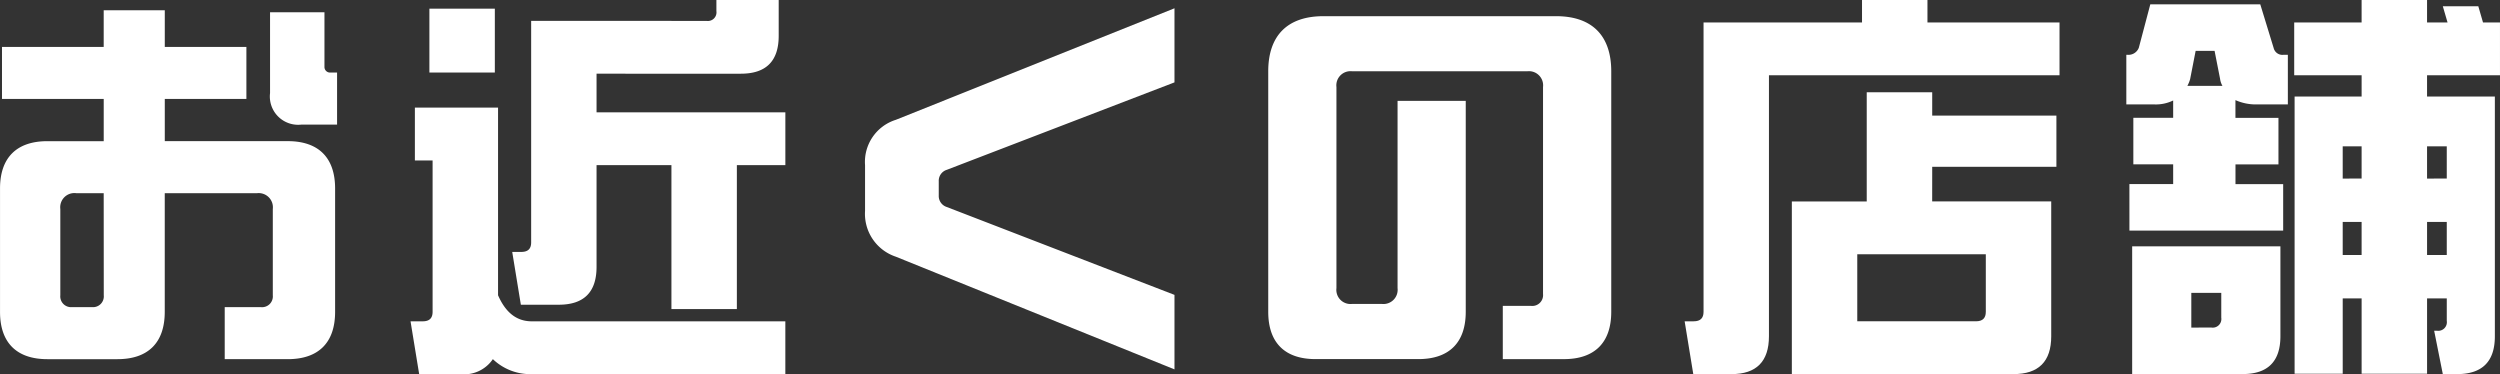 <svg xmlns="http://www.w3.org/2000/svg" width="231.715" height="34.675" viewBox="0 0 231.715 34.675"><rect x="0" y="0" width="231.715" height="34.675" fill="#333333" stroke="none"/><g transform="translate(0 0)"><path d="M461.275,4916.2v11.438c0,2.851-1.535,4.383-4.385,4.383h-5.847V4927.2H454.4a1,1,0,0,0,1.1-1.095v-8a1.316,1.316,0,0,0-1.464-1.466h-8.551v11c0,2.851-1.535,4.383-4.383,4.383h-6.5c-2.848,0-4.385-1.533-4.385-4.383V4916.2c0-2.851,1.537-4.383,4.385-4.383h5.226V4907.9H430.4v-4.819h9.426v-3.4h5.662v3.4h7.564v4.819h-7.564v3.914h11.4C459.74,4911.815,461.275,4913.347,461.275,4916.2Zm-21.449.436h-2.558a1.314,1.314,0,0,0-1.462,1.466v8a1,1,0,0,0,1.1,1.095h1.827a1,1,0,0,0,1.1-1.095Zm21.631-11.18v4.823h-3.289a2.623,2.623,0,0,1-2.923-2.921v-7.488h5.043v5.04a.517.517,0,0,0,.548.547Z" transform="translate(-430.215 -4898.732)" fill="#fff"/><path d="M459.058,4929.021h23.6v4.895H458.875a5,5,0,0,1-3.325-1.389,3.225,3.225,0,0,1-3.031,1.389h-3.8l-.8-4.895h1.131c.621,0,.914-.295.914-.877v-14.033h-1.642v-4.9h7.708v17.395C456.719,4928.18,457.705,4928.982,459.058,4929.021Zm-3.325-28.98v5.921h-6.066v-5.921Zm19.624,1.136a.8.8,0,0,0,.911-.913v-1.024h5.774v3.325q0,3.508-3.508,3.506H465.16v3.581h17.5v4.895h-4.495v13.338H472.1v-13.338H465.16v9.431q0,3.507-3.508,3.505h-3.508l-.8-4.894h.841c.621,0,.914-.291.914-.88v-20.533Z" transform="translate(-409.868 -4899.24)" fill="#fff"/><path d="M470.362,4922.618a4.184,4.184,0,0,1-2.848-4.241v-4.242a4.087,4.087,0,0,1,2.848-4.2l25.832-10.34v6.868l-21.118,8.11a1.062,1.062,0,0,0-.731,1.061v1.317a1.066,1.066,0,0,0,.731,1.058l21.118,8.15v6.906Z" transform="translate(-387.336 -4898.828)" fill="#fff"/><path d="M484.9,4927.341v-22.292c0-3.323,1.791-5.111,5.116-5.111h21.561c3.326,0,5.116,1.789,5.116,5.111v22.292c0,2.851-1.535,4.383-4.387,4.383H506.64v-4.934h2.629a1,1,0,0,0,1.1-1.1v-19.183a1.314,1.314,0,0,0-1.464-1.462H492.683a1.313,1.313,0,0,0-1.462,1.462v18.638a1.313,1.313,0,0,0,1.462,1.462h2.739a1.316,1.316,0,0,0,1.464-1.462v-17.356h6.32v19.549c0,2.851-1.535,4.383-4.385,4.383h-9.538C486.432,4931.725,484.9,4930.192,484.9,4927.341Z" transform="translate(-367.352 -4898.438)" fill="#fff"/><path d="M510.668,4930.409c0,2.339-1.169,3.506-3.469,3.506h-3.545l-.8-4.895h.838c.621,0,.914-.295.914-.877v-26.821h14.688v-2.082h6.066v2.082H537.6v4.895H510.668Zm15.129-12.5h11.034v12.5q0,3.508-3.508,3.506H512.79v-16h6.941v-10.122H525.8v2.159h11.511v4.748H525.8Zm-6.943,11.11h11c.621,0,.914-.295.914-.877v-5.337H518.854Z" transform="translate(-346.711 -4899.24)" fill="#fff"/><path d="M522.185,4916.3h4.056v-1.828h-3.691v-4.313h3.691v-1.606a3.673,3.673,0,0,1-1.752.365H521.9v-4.6H522a1.023,1.023,0,0,0,1.06-.66l1.062-4.017h10.193l1.242,4.054a.832.832,0,0,0,.914.624h.4v4.6h-2.885a4.636,4.636,0,0,1-1.973-.4v1.644H536v4.313h-3.983v1.828h4.42v4.312h-14.25Zm.256,5.77h13.74v8.335q0,3.508-3.508,3.506H522.441Zm8.368-14.871a1.778,1.778,0,0,1-.221-.657l-.509-2.59h-1.754l-.512,2.626a3.132,3.132,0,0,1-.256.622Zm-1.023,22.4a.8.8,0,0,0,.914-.913v-2.3h-2.777v3.216Zm20.645.294h.256a.8.8,0,0,0,.914-.916V4926.9h-1.827v6.98h-6.066v-6.98h-1.752v6.98h-4.46V4908.19h6.212v-1.973H537.46v-4.895h6.247v-2.082h6.066v2.082h1.9l-.438-1.5h3.289l.436,1.5h1.573v4.895h-6.76v1.973h6.285v22.219q0,3.508-3.508,3.506h-1.316Zm-6.724-14.107V4912.8h-1.752v2.993Zm0,7.091v-3.067h-1.752v3.067Zm7.893-7.091V4912.8h-1.827v2.993Zm0,7.091v-3.067h-1.827v3.067Z" transform="translate(-324.819 -4899.24)" fill="#fff"/></g></svg>